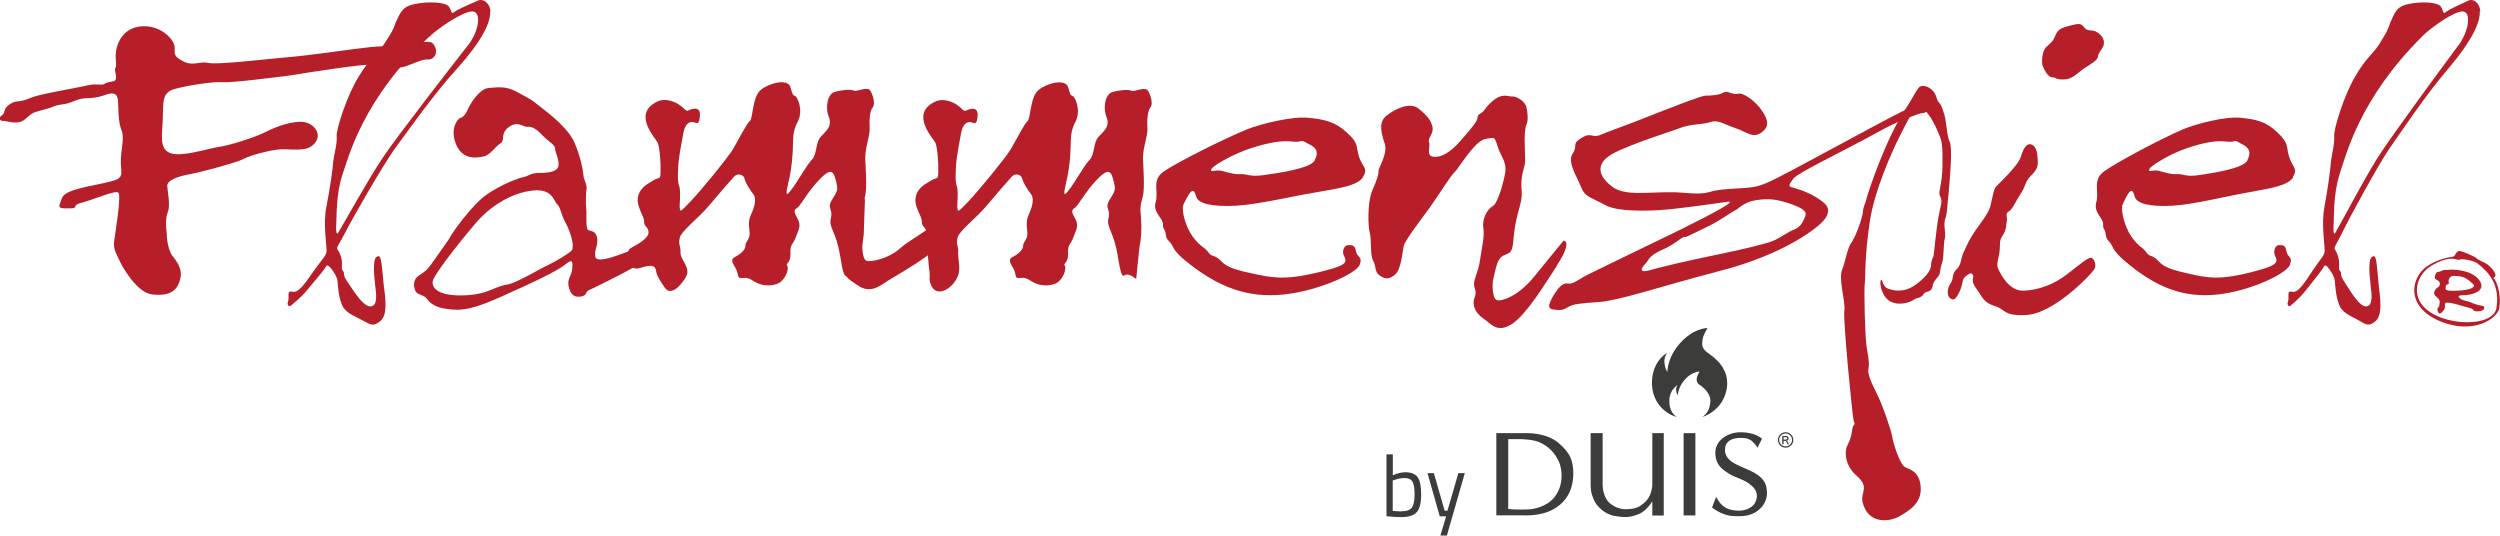 <?xml version="1.0" encoding="UTF-8"?>
<svg xmlns="http://www.w3.org/2000/svg" id="Ebene_1" data-name="Ebene 1" viewBox="0 0 220.54 47.24">
  <defs>
    <style>
      .cls-1 {
        fill: #3c3c3b;
      }

      .cls-2 {
        fill: #b61f29;
      }
    </style>
  </defs>
  <g>
    <path class="cls-1" d="M132.02,38.21h2.68s1.71-.05,2.77.85c1.07.9,1.32,1.61,1.32,2.71s-.36,2.27-1.56,3.04c-1.19.77-2.78.65-2.78.65h-2.45s0-7.26,0-7.26ZM133.05,44.9c.69.08,1.63.04,1.63.04,0,0,.95.04,1.89-.57.94-.61,1.12-1.73,1.12-1.73,0,0,.26-1.09-.24-2.06s-1.17-1.36-1.71-1.59-1.56-.25-1.56-.25h-1.13v6.17Z"></path>
    <path class="cls-1" d="M140.31,38.21h1.07v4.59s0,1.12.7,1.65c.7.53,1.34.47,1.34.47,0,0,.8.03,1.27-.29.48-.32.71-.6.86-.95.14-.35.21-.68.21-.88,0-.21,0-4.59,0-4.59h1.01v7.27h-1.01v-1.26s-.49.86-1.22,1.14c-.73.28-1.14.32-2.09.16-.95-.16-1.61-.94-1.77-1.28-.16-.33-.36-.73-.36-1.49v-4.55Z"></path>
    <rect class="cls-1" x="148.52" y="38.21" width="1.04" height="7.26"></rect>
    <path class="cls-1" d="M155.03,39.51l.41-.8s-.51-.54-1.78-.58c-1.27-.04-1.9.72-1.9.72,0,0-.5.45-.44,1.22.06.77.36,1.19,1.14,1.68.78.49,1.46.5,2.16,1.19.7.69.21,1.47.05,1.63-.16.16-.65.55-1.51.47-.86-.08-1.31-.35-1.77-1.21l-.36.94s.84.69,1.78.75,1.65.01,2.32-.52c.67-.53.78-1.29.74-1.64-.04-.35,0-.98-1.02-1.6-1.02-.62-2.68-.85-2.68-2.08s1.6-1.04,1.6-1.04c0,0,.46-.01.79.28.33.29.48.59.48.59Z"></path>
    <path class="cls-1" d="M157.52,38.13c.19,0,.35.07.48.2.13.13.2.29.2.48s-.07.35-.2.48c-.13.13-.29.2-.48.2s-.35-.07-.48-.2c-.13-.13-.2-.29-.2-.48s.07-.35.2-.48c.13-.13.29-.2.48-.2ZM157.52,39.38c.16,0,.29-.06.4-.17.11-.11.17-.25.17-.4s-.06-.29-.17-.4c-.11-.11-.24-.17-.4-.17s-.29.06-.4.17c-.11.11-.17.24-.17.4s.06.29.17.4c.11.11.24.17.4.17ZM157.82,39.19h-.14l-.06-.16c-.03-.1-.1-.14-.19-.14h-.09v.3h-.12v-.73h.27c.19,0,.29.07.29.2s-.06.2-.19.21c.06.02.11.07.14.14l.08.18ZM157.34,38.78h.15c.12,0,.17-.04.17-.11s-.06-.11-.18-.11h-.14v.23Z"></path>
    <path class="cls-1" d="M150.16,36.79s1.4-.39,1.97-1.81c.56-1.42.03-2.48-.59-3.12-.38-.4-.97-.8-.97-.8,0,0-.44-.28-.41-.79.03-.51.11-.71.47-1.33-.12,0-1.24.02-2.44,1.35-.88,1.01-1.06,1.92-1.11,2.53-.06-.09-.54-1.02,0-1.7-.15.09-1.16.68-1.33,2.25-.17,1.57.69,2.45.69,2.45,0,0,.54.71,1.47.97-.16-.13-.65-.46-.65-1.4s.59-1.32.72-1.42c-.06.1-.24.41.02.91.02-.09.05-.87.81-1.58.41-.37.81-.51,1.12-.53-.05.1-.3.47-.25.8.05.32.27.37.4.48.13.11.83.63.8,1.33s-.27,1.08-.71,1.41Z"></path>
  </g>
  <g>
    <path class="cls-1" d="M123.98,41.66c.51,0,.87.15,1.08.44.21.29.31.8.31,1.53s-.13,1.25-.38,1.54c-.26.3-.73.45-1.41.45-.21,0-.57-.02-1.06-.06l-.21-.02v-5.46h.56v1.85c.39-.18.76-.27,1.12-.27ZM123.56,45.11c.5,0,.83-.11.99-.34.16-.23.24-.61.24-1.15s-.06-.91-.19-1.13c-.13-.22-.35-.32-.68-.32-.3,0-.6.06-.91.17l-.15.05v2.68c.33.03.56.04.7.04Z"></path>
    <path class="cls-1" d="M125.92,41.74h.57l.95,3.31h.25l.96-3.31h.57l-1.58,5.5h-.57l.5-1.69h-.56l-1.08-3.81Z"></path>
  </g>
  <path class="cls-2" d="M137.34,23.45c-1.09,1.67-2.65,4.24-3.94,5.12-1.37.9-1.89-.07-2.56-.48-.63-.45-1.03-1.12-.75-1.86.28-.74-.23-.75,0-1.55.23-.81.37-.94.51-1.98.17-1.08.36-1.88.26-2.55-.14-.66.23-1.64.85-1.98.32-.18.74-1.45.91-2.18.17-.76.39-1.24-.15-2.24-.58-1.07-.39-1.69-.98-1.57-.52.11-.75.01-1.52.86-.76.85-1.35,1.84-1.65,2.15-.34.29-1.36,1.95-2.17,3.09-.84,1.15-2.2,2.92-2.32,3.41-.11.53-.22,2.07-.77,2.54-.52.44-.89.4-1.36.07-.47-.37-.26-.71-.55-1.26-.29-.52-.16-1.63-.28-2.36-.22-.68-.24-2.84.17-3.83.44-.99.59-1.49.57-1.78-.02-.25.81-1.47.56-2.35-.3-.91-.62-1.93.16-2.53.68-.54,2.05-1.26,2.84-.59.83.69,1.09,1.07,1.21,1.66.08.56-.48,1-.31,1.29.13.3-.29,1.18.34,1.27.64.12,1.49-.31,2.45-1.42.93-1.06,1.46-1.68,1.49-2.04,0-.33.31-.25.64-.71.36-.51.97-1.07,1.45-1.17.52-.11.59.05,1.05.03.37.03,1.07.46,1.17.95.11.52.17,1.16,0,1.52-.15.32-.18,1.05-.15,1.87,0,.83.11,1.39-.07,1.93-.17.58-.29,1.18-.2,2.14.05.93-.33,1.55-.59,3.05-.23,1.46-.08,2.18-.65,2.41-.5.21-.85.25-1.13,1.64-.39,1.74-.06.16-.13.53-.11.35-.12,1.65.25,1.9.4.2,1.53-.28,2.38-1.04.88-.8.74-.76,3.56-4.18,0,0,.86-.03-.61,2.22Z"></path>
  <path class="cls-2" d="M38.2,3.85c.67.89-.07,1.45-.42,1.4-.48-.07-1.1.29-2.03.61-1.01.3-1.41-.06-2.5-.17-1.09-.1-5.93.69-7.69.97-1.7.21-5.17.66-5.96.59-.83-.07-3.18.31-4.23.61-1.1.33-.95,1.15-1.01,2.51,0,1.32-.42,2.73.67,3.14.97.35,3.19-.36,4.14-.53,1.03-.12,3.34-.87,4.29-1.35.95-.49,2.39-1,3.39-.86.9.17,1.61,1.11.89,1.89-.69.83-2.09.42-3.21.53-1.17.15-2.69.6-3.17.89-.47.24-3.65,1.13-4.69,1.3-1.09.2-1.98.57-1.91,1.06.02.49.3,1.68.03,2.3-.22.63-.14,1.31-.08,1.89,0,.62.19,1.48.45,1.87.3.4,1.03,1.2.72,2.18-.28,1.07-1.04,1.44-2.44,1.3-1.43-.16-2.77-2.64-2.97-3.15-.2-.47-.51-.82-.39-1.64.11-.78.64-3.98.36-4.19-.19-.25-1.88.49-3.12.85-1.19.28-.21.55-1.27.53-1.06.03-.87-.12-.58-.92.33-.79,2.57-1.02,4.03-1.39,1.5-.32,1.19-.63,1.16-1.7-.03-1.06.34-2.16.08-2.82-.26-.65-.29-1.41-.31-2.25-.02-.84-.08-1.34-1.29-.88-1.21.41-1.47.06-2.49.45-.99.44-1.27.27-1.88.5-.57.27-1.15.33-1.66.52-.51.15-.8.69-1.27.84-.51.19-1.15-.02-1.49-.07-.45.07-.44-.32-.25-.43.2-.15.24-.19.34-.57.09-.3.62-.62.85-.68.23-.06.66,0,1.46-.37.8-.33,4.19-.88,4.96-1.08.82-.2,1.32.05,1.52-.14.25-.19.68-.17.83-.24.19-.06.22-.32.11-.82-.11-.5.14-.07.05-1.01-.14-1.26.53-2.89,2.27-3,1.7-.12,2.81,1.14,2.9,1.72.09.63-.21.85.7,1.33.9.52,1.55,0,2.27.18.86.16,4.27-.25,6.56-.46,2.28-.17,6.07-.76,7.37-.89,1.26-.18,2.75-.11,3.79-.27,1.05-.21,1.86-.36,2.09-.11v.04Z"></path>
  <path class="cls-2" d="M43.24,1.01c.07.95-.74,2.62-2.9,5.02-2.16,2.37-4.42,5.62-5.52,7.1-1.02,1.41-3.78,6.22-4.31,7.28-.6,1.17-.85,1.38-.74,1.59.14.18.35.6.39,1.06.03.5-.07.67.1.85.18.18-.07.32.39.95.46.64,1.52,2.51,2.23,2.12.49-.25.25-1.45.21-1.84-.03-.53-.14-1.06-.1-1.66.03-.6.1-.81.39-.88.28-.07.32,1.06.46,2.44.18,1.38.35,2.69-.25,3.25-.64.53-.85.39-1.56,0-.74-.42-1.34-.57-1.77-1.2-.39-.78-.42-1.63-.49-2.3-.04-.35-.25-.67-.49-1.02-.25-.32-.43-.46-.53-.25-.07.21-1.17,1.48-1.7,2.12-.53.64-1.13,1.1-1.38,1.31-.18.18-.39-.07-.25-.39.11-.39-.1-.81.21-.85.39.07.64.21,1.7-1.31,1.06-1.56,1.45-1.8,1.48-2.23.03-.39-.32-2.4-.03-3.85.28-1.45.57-3.32.6-3.89.03-.6.39-1.77.32-2.4-.07-.57.92-3.64,1.94-5.27.99-1.66,1.73-2.05,2.26-2.9.57-.88.78-1.17.99-1.84.42-.88.57-1.45,1.7-1.66,1.13-.25,2.72-.18,3,.21.25.35.21.74.46.5.32-.25,1.63-.81,2.12-1.02.46-.21,1.06.25,1.1.95h-.03ZM37.83,3.27c-5.8,5.48-7.03,10.43-7.63,12.16-.57,1.73-.5,3.85-.53,4.24-.03.35-.07,1.38.25.71.42-.67,2.54-4.52,3.82-6.43,1.27-1.91,6.33-8.41,7.39-9.76,1.13-1.31,1.41-3.18.53-3.18s-3.15,1.59-3.82,2.26Z"></path>
  <path class="cls-2" d="M52,25.57c-.43.18-.14.5-.81.6-.6.07-.88-.25-1.03-.92-.14-.67.28-.92.32-1.55.03-.57.11-.95-.64-.35-.71.6-3.57,1.91-4.7,2.4-2.44,1.13-3.85,1.7-5.3,1.55-1.45-.1-1.91-.57-2.19-.95-.28-.39-.85-.28-1.03-.74-.17-.46-.14-.95.28-1.27.43-.28.74-.46,1.13-1.02.39-.57,1.56-2.15,1.7-2.44.14-.32,1.87-2.76,3.15-3.68,1.31-.92,2.9-1.52,3.36-1.59.43-.11.57-.32,1.17-.35.53,0,1.7,0,1.84-.57.14-.57-.28-1.2-.28-1.59,0-.32-.57-.6-1.13-1.17-.53-.57-.95-.81-1.34-.74-.42,0-.81-.57-1.63.03-.78.6-.28,1.13-.71,1.42-.5.28-.92,1.1-1.56,1.17-.6.14-1.91.32-2.44-1.27-.43-1.24.21-2.05.42-2.12.14-.07.39-.07.74-.88.35-.74,1.1-1.7,1.73-1.77.88-.07,1.56-.21,2.58.35.99.57,1.17.57,2.05,1.31.92.71,2.37,1.84,2.97,3.08.53,1.2.78,2.47.81,2.86,0,.46.35.88.28,1.31-.07.35-.07,1.38-.03,1.7.07.28-.07,1.77.17,1.91.21.11.74.04.81.81.03.78-.25.78-.18,1.52.11.81,2.75-.44,3.64-.69.85-.25.88.81.64,1.06-.32.42-4.41,2.42-4.8,2.59ZM49.91,19.7c-.53-1.02-.39-1.27-.74-1.66-.36-.32-.43-1.59-2.58-1.17-.53.07-2.76.6-4.7,2.9-1.94,2.3-3.64,4.56-3.71,5.02-.11.43.21,1.31,2.58,1.27,2.3-.04,2.79-.78,3.96-.95.81-.11,3.04-1.48,3.57-1.7.57-.25,1.94-1.06,2.16-1.34.21-.28,0-1.34-.53-2.37Z"></path>
  <path class="cls-2" d="M75.74,24.61c-.46-.35-.81-.49-1.03-.32-.21.18-.35-.18-.6-1.73-.35-2.16-1.03-2.48-.81-3.32.21-.81-.39-.88.11-1.63.49-.81.53-.88.35-1.59-.18-.71-.32-1.17-1.03-.6-1.2,1.03-2.05,2.62-2.33,2.86-.25.21-.5.21-.07.95.42.71.07,1.1-.14,1.73-.21.6-.5.53-.46,1.41.04.88-.49.85-.28,1.09.18.25-.18,1.34-.92,1.59-.71.25-1.45.11-1.98-.21-.49-.32-.64-.35-1.06-.32-.49.07-.28-.21-.57-.81-.35-.57-.46-.85-.11-1.02.35-.18.95-.6.95-.99-.04-.42.49-.53.35-1.41-.11-.85.03-1.1.21-1.52.18-.35.46-1.24.14-1.63-.32-.42-.71-1.02-.78-1.38-.07-.35-.6-.53-.92-.18-.32.35-1.41,1.59-2.26,2.61-.85,1.03-2.47,2.23-2.54,2.83-.14.6.1.67.07,1.17-.07.78,1.03,1.41.43,2.33-.57.92-1.34,1.52-1.8.88-.42-.64-.71-1.02-.78-1.49-.07-.49-.36-.53-.99-.39-.64.18-1.06.39-1.27-.32-.21-.71-.39-1.13.14-1.38.5-.28,1.45-.78,1.45-1.31s-.39-.46-.39-.95c.03-.53-.74-1.34-.53-2.23.21-.88.99-1.17,1.41-1.45.42-.25.57,0,.57-.71.03-.78-.07-2.16-.25-2.58-.21-.42-2.26-2.55-.07-3.61.74-.39,1.73,0,2.23.46.53.5.39.32.78.21.42-.14.85-.11.78.6-.07.67-.17.67-.53.53-.35-.11-.78.14-.92.92-.14.81-.42,2.12-.46,3-.04.88-.07,1.31.11,1.8.14.53-.03,1.7.03,1.87.07.21-.11.53.95-.6,1.06-1.13,3.22-3.78,3.71-4.56.49-.81,1.24-2.33,1.52-2.54.28-.21.21-2.16.99-2.76.74-.6,2.34-.99,2.58-.25.21.74.21.71.42.81.21.07.74,1.24.25,2.23-.53.99-.39,1.55-.46,2.72-.07,1.2-.21,1.98-.39,2.72-.18.78-.28,1.34.21.67.53-.64,1.41-2.26,1.87-2.72.46-.46.32-1.52.78-2.02.42-.49,1.06-.88.71-1.77-.35-.88-.07-2.05.53-2.19.6-.18,1.41-.25,1.7-.11.21.11,1.1-.35,1.38-.07.25.28.53,1.2.28,1.52-.28.32-.32,1.2-.28,1.87.03.67-.39,1.63-.39,2.62.03.95.18,2.72-.03,3.43-.18.67-.25.88-.14,1.87.07,1.02,0,1.94-.14,2.51"></path>
  <path class="cls-2" d="M100.23,24.61c-.46-.35-.81-.49-1.03-.32-.21.18-.35-.18-.6-1.73-.35-2.16-1.02-2.48-.81-3.32.21-.81-.39-.88.11-1.63.49-.81.53-.88.35-1.59-.18-.71-.32-1.17-1.03-.6-1.2,1.03-2.05,2.62-2.33,2.86-.25.21-.5.21-.07.95.42.71.07,1.1-.14,1.73-.21.6-.49.53-.46,1.41.03.88-.5.85-.28,1.09.17.25-.18,1.34-.92,1.59-.71.25-1.45.11-1.98-.21-.49-.32-.64-.35-1.06-.32-.5.07-.28-.21-.57-.81-.35-.57-.46-.85-.11-1.02.36-.18.96-.6.96-.99-.03-.42.49-.53.35-1.41-.1-.85.03-1.1.21-1.52.17-.35.46-1.24.14-1.63-.32-.42-.71-1.02-.78-1.38-.07-.35-.6-.53-.92-.18-.32.35-1.41,1.59-2.26,2.61-.85,1.03-2.47,2.23-2.54,2.83-.14.6.11.67.07,1.17-.07.78.38,1.61-.22,2.53-.57.92-1.58,1.32-2.03.68-.43-.64-.21-.94-.28-1.4-.07-.49-.29-2.95-.29-3.48s-.39-.46-.39-.95c.03-.53-.74-1.34-.53-2.23.21-.88.99-1.17,1.41-1.45.43-.25.57,0,.57-.71.03-.78-.07-2.16-.25-2.58-.21-.42-2.26-2.55-.07-3.61.74-.39,1.73,0,2.23.46.53.5.39.32.78.21.42-.14.85-.11.78.6-.07.67-.18.67-.53.53-.36-.11-.78.14-.92.92-.14.81-.42,2.12-.46,3-.03.88-.07,1.31.1,1.8.14.53-.03,1.7.03,1.87.07.21-.1.53.96-.6,1.06-1.13,3.22-3.78,3.71-4.56.49-.81,1.24-2.33,1.52-2.54.28-.21.21-2.16.99-2.76.74-.6,2.33-.99,2.58-.25.21.74.21.71.42.81.21.07.74,1.24.25,2.23-.53.99-.39,1.55-.46,2.72-.07,1.2-.21,1.98-.39,2.72-.18.78-.28,1.34.21.67.53-.64,1.41-2.26,1.87-2.72.46-.46.32-1.52.78-2.02.43-.49,1.06-.88.71-1.77-.35-.88-.07-2.05.53-2.19.6-.18,1.41-.25,1.7-.11.21.11,1.09-.35,1.38-.07.25.28.53,1.2.28,1.52-.28.32-.32,1.2-.28,1.87.04.67-.39,1.63-.39,2.62.03.95.18,2.72-.03,3.43-.18.67-.25.88-.14,1.87.07,1.02,0,1.94-.14,2.51"></path>
  <path class="cls-2" d="M120.26,15.6c-.49.81-2.23,1.02-4.24,1.38-1.98.32-4.98,1.06-7.03,1.17-2.08.1-3.25-.18-3.46-.78-.18-.64-.35-.99-1.13.67-.18.39.07,1.77.81,2.83.81,1.06.95.81,1.38,1.38.28.43.53.21,1.02.67.46.46.71.74,2.69,1.17,1.98.42,3.04.71,6.57-.21,2.09-.53,1.94-.81,1.66-1.38-.11-.21-.07-.85.43-.88.49,0,.57.11.67.57.1.57.6.39.32,1.17-.32.78-3.64,2.3-6.72,2.62-3.11.32-5.73-.57-8.73-3.04-.35-.28-.85-.78-.99-1.09-.35-.74-.6-.57-.67-1.17-.07-.57-.28-.42-.25-.92,0-.53-.92-1.02-.64-1.94.28-.88-.39-1.95.71-2.69,1.1-.78,5.41-2.93,7.32-3.71,1.34-.53,4.03-1.17,5.41-1.03,1.41.14,2.37.32,3.43,1.31,1.06.95.78,1.17,1.06,2.12.32.95.85,1.02.35,1.8h.03ZM115.98,14.12c.35-.67.21-1.1-.6-1.45-.74-.46-.42-.07-1.34-.18-.95-.11-2.08.07-3.64.57-1.48.46-3.22,1.45-3.5,1.8-.25.39.28.14.64.18.32,0,1.27.39,1.87.32.64-.03.78.25,1.98.1,1.24-.18,4.21-.57,4.59-1.31v-.03Z"></path>
  <path class="cls-2" d="M169.22,10.05c-.37.21-1.04.21-3.79,1.73-2.75,1.52-6.84,3.46-7.21,3.96-.34.46-.54.71-.14.78.37.11,1.34.39,2.08.85.84.53,1.41.92.94,1.77-.47.88-3.76,3.29-9.16,4.7-5.4,1.41-9.02,2.65-10.77,2.79-1.81.14-2.38.18-2.85.46-.5.32-.74.28-1.31.21-.57-.07-.37-.57.1-1.34.47-.74.81-1.02,1.21-.95.44.11,1.07-.46,1.74-.78.57-.28,5-2.44,8.22-3.99,3.19-1.59,4.93-2.55,4.13-2.44-.81.11-3.22.46-4.56.6-1.34.18-4.96.42-6.27-.32-1.28-.71-1.75-.67-2.11-1.59-.34-.88-1.24-2.19-.74-2.93.5-.71-.13-.85.77-1.38.87-.57.94.04,1.68-.28.54-.25,2.58-.95,3.96-1.52,1.91-.74,4.9-1.94,5.33-1.94.4,0,1.21-.04,1.58-.28.34-.21.81.25,1.27.11.47-.14,1.51.67,1.98,1.31.47.67.97,1.41.17,2.05-.84.67-1.34,0-2.45-.35-1.11-.39-1.44-.74-2.18-.5-.74.25-1.68.11-2.78.57-1.14.42-5.4,1.73-6.34,2.58-.57.49-1.01,1.38.5,2.54,1.14.85,3.09.46,5.37.49.84,0,2.28.25,3.15,0,.84-.25,1.28-.25,2.72-.35,1.48-.07,1.85-.18,3.39-.95,2.18-1.1,9.16-4.95,10.9-5.8,1.78-.85,2.85-1.41,2.41-.42-.33.78-.57.42-.94.64ZM159.26,19c.17-.39-.4-.71-1.44-1.06-1.07-.35-1.74-.46-2.92-.28-1.14.18-1.51.78-1.88.92-.34.18-1.38.92-2.18,1.31-.84.39-2.08,1.06-2.21,1.02-.2-.11-.87.67-2.01,1.13-1.24.57-1.11.85-1.48,1.24-.54.53-.37.78.34.57.74-.21,3.02-.78,5.64-1.31,2.58-.53,4.8-1.06,5.33-1.31.54-.21,1.28-.78,1.91-1.02.57-.25.74-.78.91-1.17v-.03Z"></path>
  <path class="cls-2" d="M184.74,23.77c-.2.35-3.59,4-6.14,4.03-1.84.07-1.78-.53-2.45-.74-.67-.21-1.04-.39-1.41-1.02-.37-.57-.77-.99-.71-1.41.14-.39-.1-.67-.4-.42-.3.25-.44.21-.54.85-.13.6-.5,1.27-.71,1.34-.17.07-.74-.11-.5-1.03.07-.21.17-.28.3-.57.13-.21,0-.67.44-1.06.4-.39.34-.88.57-1.41.24-.49.37-.88.74-1.48.47-.81,1.41-1.84,1.64-2.62.2-.78.3-1.59.54-1.8.24-.25,1.98-1.87,2.18-2.65.17-.6.44-1.06.77-1.06s.64.39.67,1.02c.03.53.2,1.03-.47,1.66-.67.64-.54,1.02-1.01,1.7-.44.67-.74,1.41-1.04,1.55-.33.18-.13.39-.17.85-.1.39,0,.74-.4,1.31-.3.39-.17.95-.27,1.55-.13.6-.27,1.06-.07,1.41.17.35.9,1.91,2.18,1.87,1.31-.03,2.72-.53,3.96-1.52,1.27-.99,1.74-1.38,2.01-1.38s.54.64.3,1.02h-.03ZM185.08,4.96c-.03.39-.64.67-1.31,1.13-.71.53-1.01.92-1.78.92s-.47-.18-.94-.18c-.4-.04-.67-.6-.81-.92-.17-.25-.1-1.17.1-1.52.2-.39.67-.56.87-1.02.27-.57.27-.81,1.21-1.06.94-.25,1.14-.28,1.41.07.33.49.7.14,1.21.49.54.35.61.78.54,1.09-.07.35-.43.57-.5.99Z"></path>
  <path class="cls-2" d="M202.32,15.6c-.47.81-2.11,1.02-4.03,1.38-1.88.32-4.73,1.06-6.68,1.17-1.98.1-3.08-.18-3.29-.78-.17-.64-.34-.99-1.07.67-.17.39.07,1.77.77,2.83.77,1.06.9.81,1.31,1.38.27.43.5.21.97.67.44.46.67.74,2.55,1.17,1.88.42,2.89.71,6.24-.21,1.98-.53,1.85-.81,1.58-1.38-.1-.21-.07-.85.4-.88.47,0,.54.11.64.57.1.57.57.39.3,1.17-.3.78-3.46,2.3-6.38,2.62-2.95.32-5.43-.57-8.29-3.04-.34-.28-.81-.78-.94-1.09-.34-.74-.57-.57-.64-1.17-.07-.57-.27-.42-.23-.92,0-.53-.87-1.02-.6-1.94.27-.88-.37-1.95.67-2.69,1.04-.78,5.13-2.93,6.94-3.71,1.28-.53,3.82-1.17,5.13-1.03,1.34.14,2.25.32,3.25,1.31,1.01.95.74,1.17,1.01,2.12.3.95.81,1.02.34,1.8h.03ZM198.26,14.12c.34-.67.2-1.1-.57-1.45-.71-.46-.4-.07-1.28-.18-.9-.11-1.98.07-3.45.57-1.41.46-3.05,1.45-3.32,1.8-.24.39.27.14.6.18.3,0,1.21.39,1.78.32.6-.03.74.25,1.88.1,1.17-.18,3.99-.57,4.36-1.31v-.03Z"></path>
  <path class="cls-2" d="M218.75,1.01c.07.95-.71,2.62-2.75,5.02-2.04,2.37-4.19,5.62-5.23,7.1-.97,1.41-3.59,6.22-4.09,7.28-.57,1.17-.81,1.38-.71,1.59.13.18.33.6.37,1.06.03.5-.07.67.1.85.17.18-.07.32.37.95.44.64,1.44,2.51,2.11,2.12.47-.25.23-1.45.2-1.84-.03-.53-.14-1.06-.1-1.66.03-.6.1-.81.37-.88.27-.07.3,1.06.44,2.44.17,1.38.34,2.69-.23,3.25-.61.53-.81.39-1.48,0-.71-.42-1.28-.57-1.68-1.2-.37-.78-.41-1.63-.47-2.3-.03-.35-.24-.67-.47-1.02-.23-.32-.4-.46-.5-.25-.07.21-1.11,1.48-1.61,2.12-.5.64-1.07,1.1-1.31,1.31-.17.18-.37-.07-.23-.39.1-.39-.1-.81.2-.85.37.07.61.21,1.61-1.31,1.01-1.56,1.38-1.8,1.41-2.23.03-.39-.3-2.4-.03-3.85.27-1.45.54-3.32.57-3.89.03-.6.37-1.77.3-2.4-.07-.57.87-3.64,1.85-5.27.94-1.66,1.64-2.05,2.15-2.9.54-.88.74-1.17.94-1.84.4-.88.54-1.45,1.61-1.66,1.07-.25,2.58-.18,2.85.21.24.35.2.74.44.5.3-.25,1.54-.81,2.01-1.02.44-.21,1.01.25,1.04.95h-.03ZM213.62,3.27c-5.5,5.48-6.67,10.43-7.25,12.16-.54,1.73-.47,3.85-.5,4.24-.03.35-.07,1.38.23.71.4-.67,2.42-4.52,3.62-6.43,1.21-1.91,6-8.41,7.01-9.76,1.07-1.31,1.34-3.18.5-3.18s-2.98,1.59-3.62,2.26Z"></path>
  <path class="cls-2" d="M220.5,27.13c-.2,1.04-2.33,2.35-5.09,1.27-3.3-1.29-2.71-3.92-1.35-4.88.99-.71,2.18-.85,2.29-.87.09,0,.12-.07.18-.09.12-.2.22-.44.46-.42.2.01,1.35.49,1.52.67.16.17.7.34.93.52.24.17.81.78.68,1.03-.12.26-.28.01-.05.3.24.3.59,1.5.41,2.47h.01ZM220.22,27.19c.46-2.54-1.38-3.68-1.62-3.92-.26-.25-1.33-.46-1.54-.39-.2.1-.34-.02-.47-.02-.05,0-.67-.24-1.98.51-1.26.71-1.71,2.09-1.18,3.15,1.12,2.25,6.45,2.56,6.8.66h0ZM218.99,26.97c.2.01.28.38-.18.47-.45.09-.61-.04-.7-.17-.09-.1-.83-.24-1.22-.37-.35-.13-1.06-.26-1.16-.17-.12.13.03.43-.13.59-.17.23-.41.53-.54.18-.13-.37.09-.34.12-.54.03-.25.12-.41-.1-.64-.2-.21-.49-.33-.28-.7.18-.32.37-.28.39-.42.01-.1.14-.14-.05-.39-.2-.2-.42-.13-.34-.44.05-.2.13-.39.28-.39.26,0,.38-.16.54-.17.29.04.5-.04.67-.03.16.01,1.81.01,2.46.99.63.97-.84,1.26-1.33,1.27-.49.01-.68.05-.41.28.31.25.58.18.96.36.36.17.84.29,1.04.3h-.01ZM218.14,25.35c.2-.17.16-.18-.33-.6-.53-.45-1.08-.39-1.34-.41-.34-.03-.51.35-.46.53.05.16,0,.22-.12.23-.13.01-.12.08-.15.34-.01.28.64.21,1.07.2.43-.01,1.13-.1,1.34-.29h-.01Z"></path>
  <path class="cls-2" d="M76.31,17.44c-.07,1.96-.11,3.27-.17,3.64-.11.35-.12,1.65.25,1.9.4.21,2.05-.22,2.9-.98.88-.8,1.94-1.25,4.87-3.4,0,0,.91-.01-.56,2.24-1.09,1.67-4.53,3.39-5.82,4.28-1.37.9-2.08.03-2.74-.37-.64-.45-.85-1.23-.57-1.97.28-.74-.23-.75,0-1.55"></path>
  <path class="cls-2" d="M171.93,16.77c-.17,1.4-.13,2.04-.34,2.56-.17.56.1,1.28-.03,1.72-.13.52-.07,1.68-.23,2.12-.24.64-.1.92-.37,1.24-.27.32-.44.52-.47.84-.14.64-.64.36-.81.72-.2.32-.54.28-.81.44-.3.24-1.28.6-2.08.2-.8-.4-1.01-1.64-.87-1.88.17-.24.07.48.6.72.54.2,1.44.4,2.45-.32,1.01-.72,1.38-1.36,1.38-1.72,0-.52.24-.68.24-1,.07-.4.2-2.04.4-3.2.2-1.12.4-1.4.17-1.88-.24-.4.17-.88.2-2.72.03-1.8-.07-2.24-.3-2.72-.2-.52-1.14-2.8-1.98-2.24-.54.32-.97,1.36-1.61,2.6-.61,1.24-2.11,4.56-2.52,7.28-.47,3.16-.37,4.68-.44,5.4-.1.76.03,4.74.14,5.54.1.76.27,1.36.2,1.92-.14.52.13,1.16.67,2.24.64,1.24,1.36,3.56,1.4,3.84,0,.28.64,2.56,1.18,2.76.47.2,1.28.44,1.34,1.8.07,1.4-1.07,2.04-1.88,2.52-.84.48-2.75.76-3.25-1.24-.2-.96.67-1.28-.54-2.36-.94-.8-1.14-2.04-.77-2.72.44-.84.34-1.44.5-1.68.2-.2.07-.24.03-.4-.1-.24-.96-8.98-.83-9.74.13-.84-.57-2.84-.17-3.68.34-.92.44-1.92.87-2.44.37-.6.91-2.12.94-2.6.03-.52.2-.6.37-1.36.2-.64,1.64-5.12,3.52-7.92.47-.68.91-1.72,1.21-1.8.37-.12.87.12,1.17.52.27.4.2.64.44.92.24.2.47.96.57,1.48.1.6.17,1.6.4,2.04.2.56.04,2.76-.1,4.2Z"></path>
</svg>
